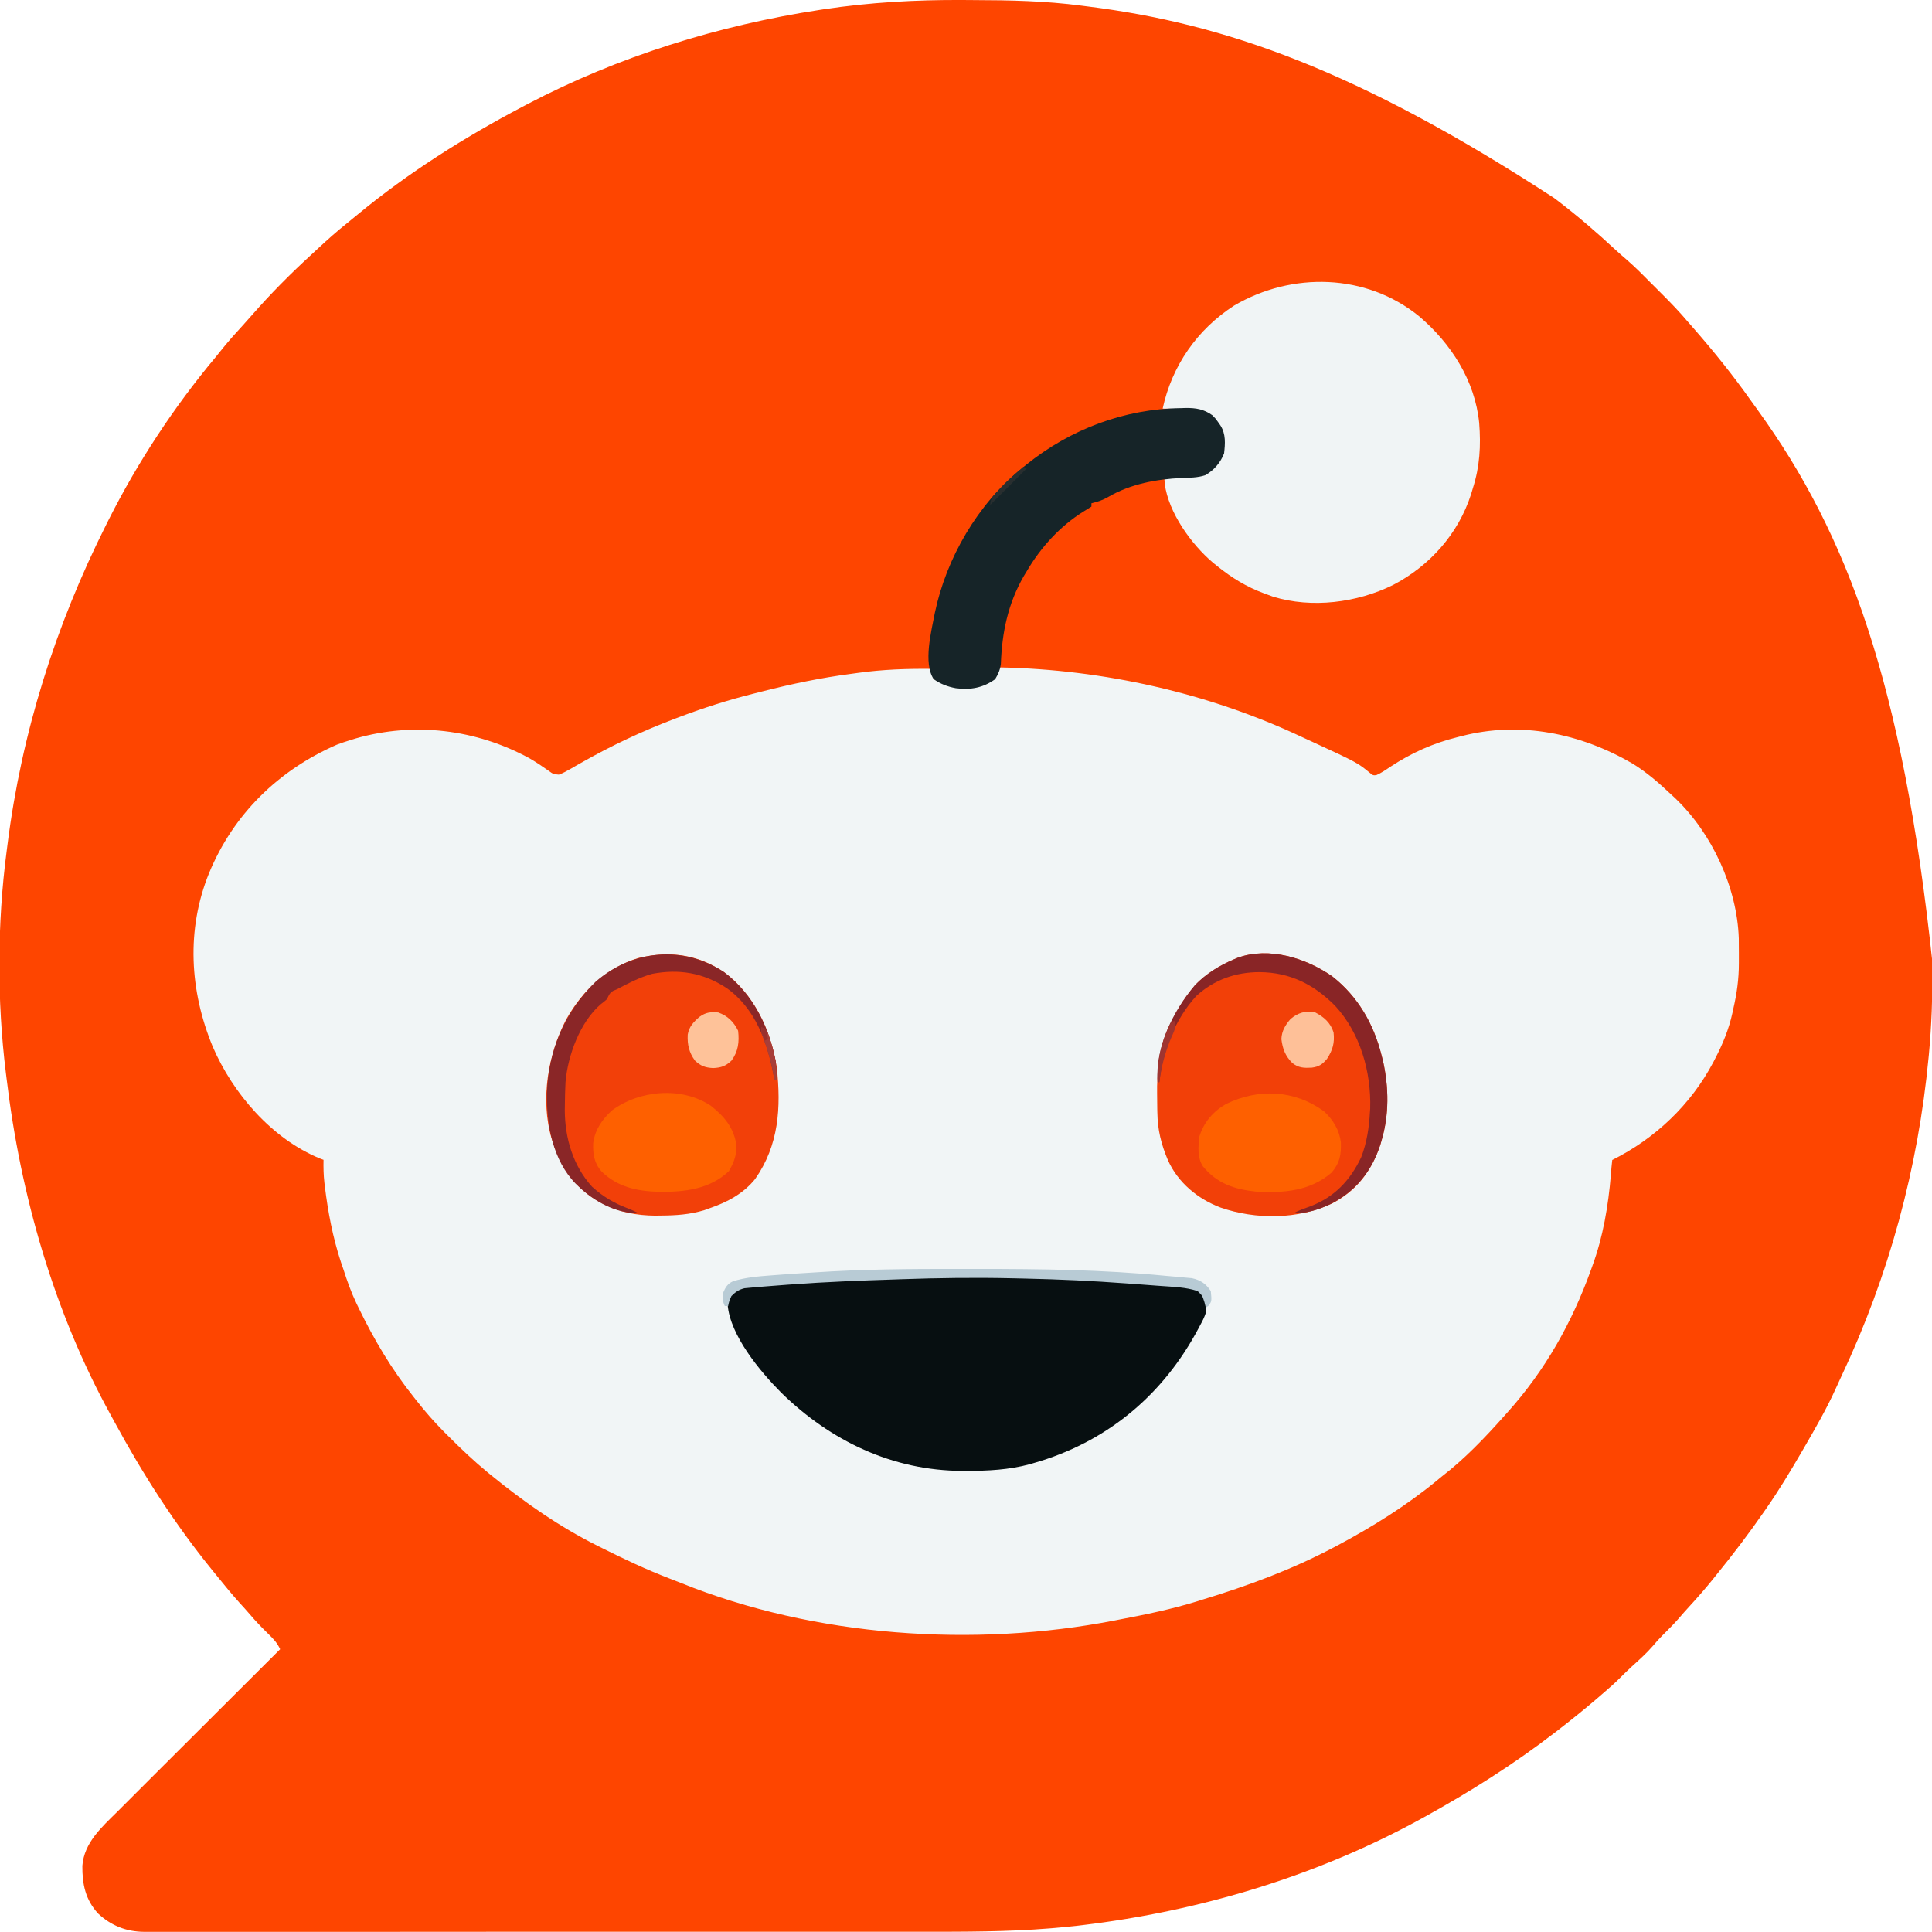 <?xml version="1.0" encoding="utf-8"?>
<!-- Generator: Adobe Illustrator 28.0.0, SVG Export Plug-In . SVG Version: 6.00 Build 0)  -->
<svg version="1.1" id="Layer_1" xmlns="http://www.w3.org/2000/svg" xmlns:xlink="http://www.w3.org/1999/xlink" x="0px" y="0px"
	 viewBox="0 0 2400 2400" style="enable-background:new 0 0 2400 2400;" xml:space="preserve">
<style type="text/css">
	.st0{fill:#FE4500;}
	.st1{fill:#F1F5F6;}
	.st2{fill:#F0F4F5;}
	.st3{fill:#070F11;}
	.st4{fill:#F24009;}
	.st5{fill:#F24008;}
	.st6{fill:#162428;}
	.st7{fill:#FE6000;}
	.st8{fill:#8A2627;}
	.st9{fill:#892526;}
	.st10{fill:#B8CBD5;}
	.st11{fill:#FEC098;}
	.st12{fill:#FEC299;}
	.st13{fill:#9F3430;}
	.st14{fill:#A73E39;}
	.st15{fill:#292E2F;}
	.st16{fill:#98302E;}
</style>
<path class="st0" d="M1195.5,0c4.6,0,9.3,0,13.9,0.1c44.9,0.1,89.4,1,133.9,6.9c2.9,0.4,5.7,0.7,8.6,1.1
	C1521.4,29.4,1686.5,87,1930.6,246c1.3,1,2.6,2,4,3c25.2,19.3,49.2,39.9,72.4,61.5c4.4,4,8.8,7.9,13.3,11.7
	c11.4,9.9,21.9,20.6,32.5,31.3c3.6,3.6,7.1,7.1,10.7,10.7c11.8,11.7,23.2,23.6,33.9,36.3c2.1,2.4,4.2,4.8,6.3,7.2
	c25.1,28.7,48.8,58.1,70.8,89.2c3.1,4.4,6.3,8.8,9.5,13.2c111.2,154,179.6,337.9,216.7,687.2c0,2,0,4,0,6.1
	c-0.1,35.4-1.2,70.5-4.5,105.8c-0.1,1.3-0.3,2.7-0.4,4.1c-13,137.6-49.3,271.5-108.4,396.5c-2.3,4.8-4.5,9.7-6.7,14.6
	c-11.4,25.3-25.2,49.2-39.1,73.2c-1.2,2-2.3,4-3.5,6c-13.9,23.9-28.1,47.5-43.9,70.2c-1,1.4-1.9,2.8-3,4.3
	c-18.6,26.9-38.3,52.7-58.9,78.1c-1.5,1.8-2.9,3.6-4.4,5.5c-9.6,11.9-19.6,23.3-29.9,34.5c-4.1,4.5-8.2,9.1-12.2,13.8
	c-6.7,7.7-13.9,14.8-21.1,22c-4,4-7.7,8.2-11.3,12.5c-8.1,9.4-17.3,17.5-26.4,25.8c-4.7,4.3-9.2,8.6-13.6,13.1
	c-7.4,7.5-15.2,14.3-23.2,21.1c-2,1.7-4,3.4-6,5.2c-16.2,13.9-32.8,27.2-49.6,40.2c-1.2,1-2.5,1.9-3.8,2.9
	c-50.8,39.1-105,73.2-161.1,104.2c-1.7,0.9-3.4,1.9-5.1,2.8c-129,70.8-274.3,114.2-420.1,131.7c-2.5,0.3-5,0.6-7.5,0.9
	c-8.9,1-17.8,1.8-26.7,2.6c-2,0.2-4,0.3-6,0.5c-52.8,4.3-105.6,4.2-158.6,4.2c-13.2,0-26.3,0-39.5,0c-25.7,0-51.4,0-77,0
	c-20.9,0-41.7,0-62.6,0c-3,0-6,0-9,0c-4.5,0-9.1,0-13.6,0c-42.1,0-84.2,0-126.3,0c-1.6,0-3.2,0-4.8,0c-8,0-16,0-24,0
	c-2.4,0-2.4,0-4.8,0c-3.2,0-6.4,0-9.6,0c-50.2,0-100.3,0-150.5,0c-56.5,0-113,0.1-169.5,0.1c-6,0-12,0-18.1,0c-2.2,0-2.2,0-4.5,0
	c-22.4,0-44.7,0-67.1,0c-25.4,0-50.8,0-76.2,0c-12.9,0-25.9,0-38.8,0c-11.9,0-23.7,0-35.6,0c-4.3,0-8.6,0-12.9,0
	c-5.8,0-11.7,0-17.5,0c-1.7,0-3.3,0-5,0c-22-0.2-40.8-7.7-56.9-22.7c-15.8-17.1-19.8-36.6-19.6-59.3c2.2-28.7,23.9-47.9,43.2-67
	c2.2-2.2,4.4-4.4,6.6-6.6c6-6,12-11.9,17.9-17.9c6.3-6.2,12.5-12.5,18.8-18.8c11.8-11.8,23.7-23.6,35.5-35.4
	c13.5-13.5,27-26.9,40.5-40.4c27.7-27.7,55.5-55.3,83.2-83c-3.7-8-8.4-12.9-14.8-19.1c-8-7.8-15.6-15.7-22.8-24.2
	c-4.1-4.8-8.3-9.4-12.6-14.1c-9.7-10.8-18.9-22-28.1-33.4c-1.9-2.3-3.8-4.7-5.7-7c-46.5-57.1-86.5-119.5-121.6-184.2
	c-1.6-3-3.3-6-4.9-9C67.1,1630.1,25.5,1484.7,8.2,1340.1c-0.5-3.6-0.5-3.6-0.9-7.3c-11.1-89.3-10.8-185.9,0.9-275
	c0.4-2.9,0.7-5.7,1.1-8.6c17.6-139.3,59.6-272,122.6-397.4c1-2,2-4.1,3.1-6.2c36.1-71.6,81.4-140.5,132.9-202
	c3-3.8,6.1-7.6,9.1-11.3c7.9-9.7,16.2-19,24.7-28.2c4.1-4.5,8.1-9.1,12.2-13.7c22.5-25.7,46.4-49.8,71.6-72.9
	c3.6-3.4,7.3-6.7,10.9-10.1c11.1-10.3,22.4-20.3,34.3-29.8c4.6-3.7,9.1-7.4,13.7-11.2c62.9-52,132.7-95.9,204.8-133.9
	c1.9-1,3.8-2,5.7-3c113.4-59.5,237.5-98,363.9-117.3c1.5-0.2,3.1-0.5,4.6-0.7C1080.4,2.9,1137.8-0.3,1195.5,0z"/>
<path class="st1" d="M1242.4,829.1c128.4,2.6,258.8,31.7,375,86.5c3.7,1.7,7.4,3.4,11.1,5.1c58,26.8,58,26.8,73.8,39.9
	c3.4,2.7,3.4,2.7,7.4,2.3c6.2-2.7,11.7-6.5,17.3-10.3c26.5-17.4,53.2-29.4,84-37c1.5-0.4,3.1-0.8,4.7-1.2
	c73-18.9,147.5-3.4,211.9,33.9c18.1,11,33.9,25,49.3,39.5c1.4,1.3,2.8,2.6,4.2,3.9c45.7,43.6,76.8,110.9,78.9,174
	c0.1,5.9,0.1,11.8,0.1,17.6c0,4.4,0,8.9,0,13.3c0,19.7-2.5,37.7-7,56.9c-0.5,2.4-0.5,2.4-1,4.8c-4.5,20.4-12,38.6-21.6,57
	c-0.6,1.2-1.3,2.5-1.9,3.7c-27.9,53.1-72.2,95.2-125.8,122c-0.7,6.1-1.3,12.1-1.7,18.3c-3.2,38.5-9.7,77.2-23.1,113.6
	c-0.6,1.6-1.2,3.3-1.8,5c-23.5,65.2-56.8,124.5-103.3,176.3c-1.3,1.5-2.7,3-4.1,4.6c-24.1,27.1-49.5,53.7-78.3,75.8
	c-1.9,1.6-3.8,3.2-5.8,4.8c-37.3,30.7-79.4,57-121.9,79.7c-1.7,0.9-3.5,1.9-5.3,2.8c-52.4,27.8-107.1,48-163.7,65.2
	c-2,0.6-4,1.2-6,1.9c-31.8,9.9-64.3,16.6-97,22.8c-2,0.4-4,0.8-6.1,1.2c-174.8,34-372.8,20.4-538.6-46.5c-4.8-1.9-9.7-3.8-14.6-5.7
	c-28.6-11-56.1-24-83.5-37.7c-1.6-0.8-3.3-1.6-5-2.5c-47.7-23.7-91.9-54.6-133.1-88.2c-1.8-1.4-1.8-1.4-3.6-2.9
	c-17.5-14.4-33.7-29.8-49.7-45.8c-1.8-1.8-3.6-3.5-5.4-5.4c-12.2-12.3-23.3-25.1-34-38.7c-1-1.3-2-2.5-3-3.8
	c-27.5-34.4-49.5-71.5-68.7-111.1c-0.9-1.9-1.9-3.8-2.8-5.8c-6.5-13.7-11.5-27.6-16.1-42.1c-1-3-2.1-6-3.1-9
	c-10.2-31.1-16-61.8-20-94.3c-0.3-2.1-0.3-2.1-0.5-4.2c-1.1-9.6-1.3-18.9-1.1-28.5c-1.5-0.6-3-1.1-4.5-1.7
	c-59.7-24.5-108-80.6-133.1-138.8c-28.7-69.2-33.2-145.5-4.5-215.9c30.3-73.2,86.2-127.7,158.6-159.3c5.5-2.1,10.9-3.9,16.5-5.6
	c2.3-0.7,4.7-1.4,7.1-2.2c72.6-20.8,149.4-11.4,215.6,24.6c8.1,4.7,15.9,9.9,23.5,15.3c6,4.4,6,4.4,13.1,5.1
	c5.3-1.9,9.9-4.5,14.8-7.3c2.1-1.2,4.1-2.4,6.2-3.6c2.2-1.3,4.4-2.5,6.7-3.8c37.7-21.4,76.3-39.6,116.8-54.9c2-0.8,4-1.5,6.1-2.3
	c29.9-11.3,59.8-20.8,90.8-28.6c3.9-1,7.9-2,11.8-3c36.4-9.3,72.5-16.8,109.7-21.7c3.2-0.4,6.4-0.9,9.5-1.3
	c29.8-4.1,59.3-5.2,89.4-4.9c0.6,2,1.2,4,1.8,6c1.7,6.6,1.7,6.6,7,8.9c1.9,0.5,3.7,1,5.7,1.5c1.8,0.7,3.7,1.4,5.5,2.2
	c18.8,5.3,36.3,5.1,54-3.7C1237,841,1238.9,837,1242.4,829.1z"/>
<path class="st2" d="M1763,393c39.6,33.7,69.3,79.8,74.5,132.4c2.2,28.3,0.8,54.1-7.9,81.2c-0.7,2.4-1.4,4.9-2.2,7.4
	c-15.9,49.3-51.3,88.9-96.9,112.7c-44.8,22.1-100.9,29.3-149.1,14.5c-2.4-0.9-4.8-1.8-7.3-2.7c-2-0.7-2-0.7-4.1-1.5
	c-21.6-8-39.8-19.2-57.7-33.6c-1.9-1.5-3.8-3-5.7-4.6c-26.7-22.7-55-61.9-59.7-97.7c-0.2-2.3-0.3-4.6-0.5-7
	c8.1-1.6,15.9-2.2,24.2-2.3c16-0.4,28-2.4,39.6-14.1c9-10.8,9.8-20.7,9.3-34.6c-1.6-10.4-5.6-18.1-13.4-25.2
	c-12.7-8.8-25.1-9.6-40.2-9.8c-2.1-0.1-4.2-0.1-6.3-0.2c-5.1-0.1-10.2-0.3-15.3-0.3c11.5-53.2,42.8-98.2,88.6-127.9
	C1604.8,337.4,1697.2,339.4,1763,393z"/>
<path class="st3" d="M1266.4,1586.1c2,0,4,0.1,6.1,0.1c35.9,0.8,71.6,2.4,107.4,4.9c5.1,0.4,10.3,0.7,15.4,1.1
	c9.4,0.6,18.8,1.3,28.1,2c3.6,0.3,7.2,0.5,10.9,0.8c51.3,3.6,51.3,3.6,59.8,12.2c4.5,8.2,5.1,14.4,3.9,23.4
	c-1.8,5.6-4.4,10.7-7.2,15.8c-1.1,2.1-1.1,2.1-2.3,4.3c-42.5,79.9-109.2,137.1-195.8,164.2c-3.1,0.9-6.3,1.9-9.4,2.8
	c-1.4,0.4-2.7,0.8-4.1,1.2c-25.7,7-52.2,8.3-78.7,8.3c-1.5,0-3,0-4.6,0c-87.1-0.2-164.3-37.2-225.8-97.5
	c-26.1-26.3-63.1-70.8-66.2-108.9c0.7-7.2,2.3-11.3,7.4-16.6c14.8-10.4,40.2-8.3,57.7-9.7c1.6-0.1,3.3-0.3,4.9-0.4
	c57.1-4.5,114.5-6.5,171.7-8.1c1.5,0,3-0.1,4.5-0.1C1189,1584.9,1227.7,1585.2,1266.4,1586.1z"/>
<path class="st4" d="M899.6,1207.7c37.7,28.4,57.9,72.2,65.3,118c5.5,50.2,2.7,96.8-26.9,139c-14.6,18.1-34.6,28.7-56.2,36.1
	c-2.3,0.8-4.6,1.6-6.9,2.5c-18.1,5.5-35.4,6.6-54.2,6.7c-3.4,0-3.4,0-7,0.1c-22.4-0.2-44-4.1-64-14.5c-1.4-0.7-2.8-1.4-4.2-2.2
	c-32.3-17.4-49.5-45.3-60.3-79.2c-14.2-48.2-4.5-104,18.1-147.8c20.1-35.7,50.4-64.7,90.3-76.5C832.9,1181,866,1185.4,899.6,1207.7z
	"/>
<path class="st5" d="M1654.9,1212.8c32,25.1,51.6,59.2,61.4,98.5c0.6,2.5,1.2,4.9,1.9,7.5c7,32.2,7.5,65.8-1.9,97.6
	c-0.6,2-1.1,3.9-1.7,5.9c-10.6,32.2-29.7,57.2-60.1,72.8c-42.2,19.9-94.5,20.1-138.2,5c-28.2-10.6-52.8-30.8-65.4-58.7
	c-8.4-19.8-12.9-37.7-13.2-59.5c0-2.2,0-2.2-0.1-4.5c0-3.2-0.1-6.3-0.1-9.5c0-3.2-0.1-6.3-0.1-9.5c-1-50.1,14.4-96,47.2-134.6
	c13.6-14.1,30.3-24.4,48.3-32c1.6-0.7,3.1-1.3,4.7-2C1576.6,1175.7,1622.4,1190.2,1654.9,1212.8z"/>
<path class="st6" d="M1467,507c2.9-0.1,2.9-0.1,5.9-0.2c12.9-0.1,22.6,1.5,33.2,9.1c4.2,4.3,4.2,4.3,7.1,8.5c1,1.4,1.9,2.8,3,4.3
	c6.7,10.7,5.8,22.3,4.4,34.6c-4.5,11.5-12.7,21.1-23.6,27.1c-9.4,3.1-19.2,3-29,3.4c-31.1,1.3-64,7.5-91.1,23.4
	c-7.2,4.2-13.1,6-21.1,8c0,1.4,0,2.7,0,4.1c-3.2,2.1-6.5,4.1-9.8,6.1c-29.2,18.1-53.3,44.7-70.6,74.3c-1.2,2-2.4,4-3.7,6.1
	c-19.6,34.1-27,69.9-28.4,109c-1,7.4-3.2,12.5-7.1,18.9c-15,10.8-30.6,13.6-48.9,11.2c-10.3-1.9-18.8-5.2-27.4-11.2
	c-13.4-20-2.8-60.2,1.4-82.4c14.3-68.2,53.3-135.3,107.8-179.3c1.9-1.6,3.8-3.1,5.7-4.7C1329.5,533.2,1396.9,507.8,1467,507z"/>
<path class="st7" d="M1644.8,1380.6c11.2,10.3,19,23.2,20.9,38.4c0.4,15.6-1.2,25.5-11.5,37.6c-26.8,23.2-60.2,25.7-94.4,23.6
	c-26.6-2.8-48.2-10.2-65.4-31.2c-7.2-10.8-5.9-24.4-4.6-36.8c5.3-17.7,17.2-31.6,33.1-40.7C1563.2,1351.8,1608,1353.7,1644.8,1380.6
	z"/>
<path class="st7" d="M883,1373.6c16.3,12.8,28.1,26.7,31.6,47.6c1.1,12.6-2.9,22.8-9.1,33.6c-23.9,22.7-55.6,26.1-87.2,25.7
	c-27-0.8-50.8-5.8-70.7-24.9c-9.6-10.7-11.2-21.7-10.7-35.6c2.1-16.5,11.2-29.7,23.4-40.7C794.7,1354.1,846.6,1349.4,883,1373.6z"/>
<path class="st8" d="M899.6,1207.7c35.5,26.8,55.4,67.1,63.9,110c0.7,5.4,1,10.5,0.9,15.9c0,1.6,0,3.2-0.1,4.9c0,1.8,0,1.8-0.1,3.6
	c-0.7,0-1.4,0-2.1,0c-0.3-1.9-0.7-3.8-1-5.7c-7.7-41.5-22.9-84.2-58.9-109.3c-28.8-18.7-58.4-23.7-92-17.4
	c-15.5,4.4-29.6,11.6-43.8,19.2c-1.5,0.6-3,1.3-4.6,1.9c-4.7,2.8-5.5,5.6-7.8,10.4c-3.4,3-3.4,3-7.5,6.1c-25.9,22.1-41.2,63.9-44,97
	c-0.5,9.4-0.7,18.7-0.8,28.1c0,2.3-0.1,4.6-0.1,7c0.2,34.6,10.3,68.7,33.8,94.7c13.3,12.1,27.2,20.5,44.1,26.8
	c4.7,1.8,9.1,3.8,13.6,6.1c-27.7,0.5-54.6-14.3-74.2-33c-2-1.8-2-1.8-3.9-3.7c-28.4-29.3-36.2-73.1-35.6-112.3
	c1.8-53.6,22.2-101,60.6-138.6C786.2,1179.6,848.8,1174,899.6,1207.7z"/>
<path class="st9" d="M1654.9,1212.8c32,25.1,51.6,59.2,61.4,98.5c0.6,2.5,1.2,4.9,1.9,7.5c7,32.2,7.5,65.8-1.9,97.6
	c-0.6,2-1.1,3.9-1.7,5.9c-10.8,32.8-30.1,56.9-60.7,72.9c-14.5,7.1-30.6,12.5-46.8,11.8c6.7-3.6,13.6-6,20.7-8.5
	c30-11.5,49.6-32.3,63.2-61.1c6.9-17.8,9.8-37.1,10.8-56.1c0.1-1.4,0.2-2.8,0.3-4.2c1.4-45.5-12.4-93.9-43.5-127.6
	c-26.4-26.7-56.2-41.6-93.9-41.9c-29.6,0-56.3,9.3-78.6,29.6c-26.6,29.1-41.6,68.2-46,107c-0.7,0-1.4,0-2.1,0
	c-3.1-43.3,19.2-88.3,46.5-120.5c13.6-14.1,30.3-24.4,48.3-32c1.6-0.7,3.1-1.3,4.7-2C1576.6,1175.7,1622.4,1190.2,1654.9,1212.8z"/>
<path class="st10" d="M1191.1,1576.3c8,0,16,0,24,0c77.5,0,154.8,0.9,232,8.5c5.3,0.5,10.6,1,16,1.4c3.2,0.3,6.3,0.6,9.5,0.9
	c2.6,0.2,5.3,0.5,8,0.7c10.8,2.4,17.4,6.8,23.5,16c1.2,12.9,1.2,12.9-3.1,18.4c-1.5,1.1-1.5,1.1-3.1,2.2c-0.8-3.4-0.8-3.4-1.7-6.8
	c-2.7-8.3-2.7-8.3-8.6-13.8c-14.2-4.8-30.1-5.2-45-6.3c-2.3-0.2-4.6-0.3-6.9-0.5c-4.8-0.4-9.7-0.7-14.5-1.1
	c-7.3-0.5-14.5-1.1-21.8-1.6c-41.8-3.1-83.6-5.1-125.5-6c-5.9-0.1-11.8-0.3-17.6-0.4c-45.6-1-91-0.4-136.6,1.2
	c-2.8,0.1-5.6,0.2-8.4,0.3c-42.9,1.4-85.7,3-128.5,6.2c-2.2,0.2-2.2,0.2-4.4,0.3c-9,0.7-18.1,1.4-27.1,2.1c-4.1,0.4-8.3,0.7-12.4,1
	c-2.5,0.2-4.9,0.5-7.5,0.7c-2.2,0.2-4.3,0.4-6.6,0.6c-7.2,1.8-10.9,4.5-16.2,9.7c-2.8,6.4-2.8,6.4-4.1,12.4c-1.4,0-2.7,0-4.1,0
	c-3-5.9-2.7-9.9-2.1-16.5c2.9-6.7,5.3-11,12.1-14.2c15.3-4.8,30.7-6.1,46.6-7.3c4.5-0.3,9-0.7,13.4-1c8.7-0.7,17.5-1.3,26.2-1.8
	c4.8-0.3,9.6-0.6,14.4-0.9C1071,1576.6,1131,1576.2,1191.1,1576.3z"/>
<path class="st11" d="M1633.9,1257.7c10.9,5.7,18.9,12.8,22.7,24.7c1.5,13.2-1,21.9-8.2,33c-5.8,6.9-9.9,9.7-19,10.9
	c-9.7,0.5-16.4,0.3-24.1-5.9c-8.7-8.7-12-17.5-13.5-29.6c0.4-10.1,4.8-17.4,11.3-24.9C1611.9,1258.3,1622.4,1254.8,1633.9,1257.7z"
	/>
<path class="st12" d="M892.2,1257.7c11.7,4.2,19.2,11.5,24.7,22.7c1.6,14,0.2,25.6-8.2,37.1c-7.2,6.9-12.9,8.8-22.7,9.3
	c-9.7-0.5-15.4-2.4-22.7-9.3c-7.4-10.1-9.6-19.9-9-32.3c1.7-9.9,7.1-15.5,14.4-21.9C877,1257.4,882,1257,892.2,1257.7z"/>
<path class="st13" d="M1458.8,1268c2.8,8.3-0.3,12.9-3.6,20.5c-7.6,18.1-12.7,36.3-14.9,55.8c-0.7,0-1.4,0-2.1,0
	c-1.7-23.9,4.9-53.1,16.5-74.2C1456,1269.4,1457.4,1268.7,1458.8,1268z"/>
<path class="st14" d="M945.7,1276.2c2,0.7,4.1,1.4,6.2,2.1c2.1,5.3,3.8,10.4,5.4,15.8c0.4,1.5,0.9,2.9,1.4,4.4
	c3.5,11.7,5.9,22.9,5.7,35.1c0,1.6,0,3.2-0.1,4.9c0,1.2,0,2.4-0.1,3.6c-0.7,0-1.4,0-2.1,0c-0.3-1.9-0.7-3.8-1-5.7
	c-3.1-16.8-7.3-32.2-13.5-48.2C945.7,1282.4,945.7,1282.4,945.7,1276.2z"/>
<path class="st15" d="M1271.3,579.8c1.4,0.7,2.7,1.4,4.1,2.1c-15,15-29.9,29.9-45.3,45.3c0-8.6,4.7-12.1,10.3-18
	c1-1.1,2-2.2,3.1-3.3c8.1-8.6,16.6-16.5,25.7-24C1269.9,581.2,1270.6,580.5,1271.3,579.8z"/>
<path class="st16" d="M945.7,1276.2c2,0.7,4.1,1.4,6.2,2.1c0.7,4.1,1.4,8.2,2.1,12.4c-2,1-2,1-4.1,2.1
	C947.3,1286.7,945.7,1282.8,945.7,1276.2z"/>
</svg>
